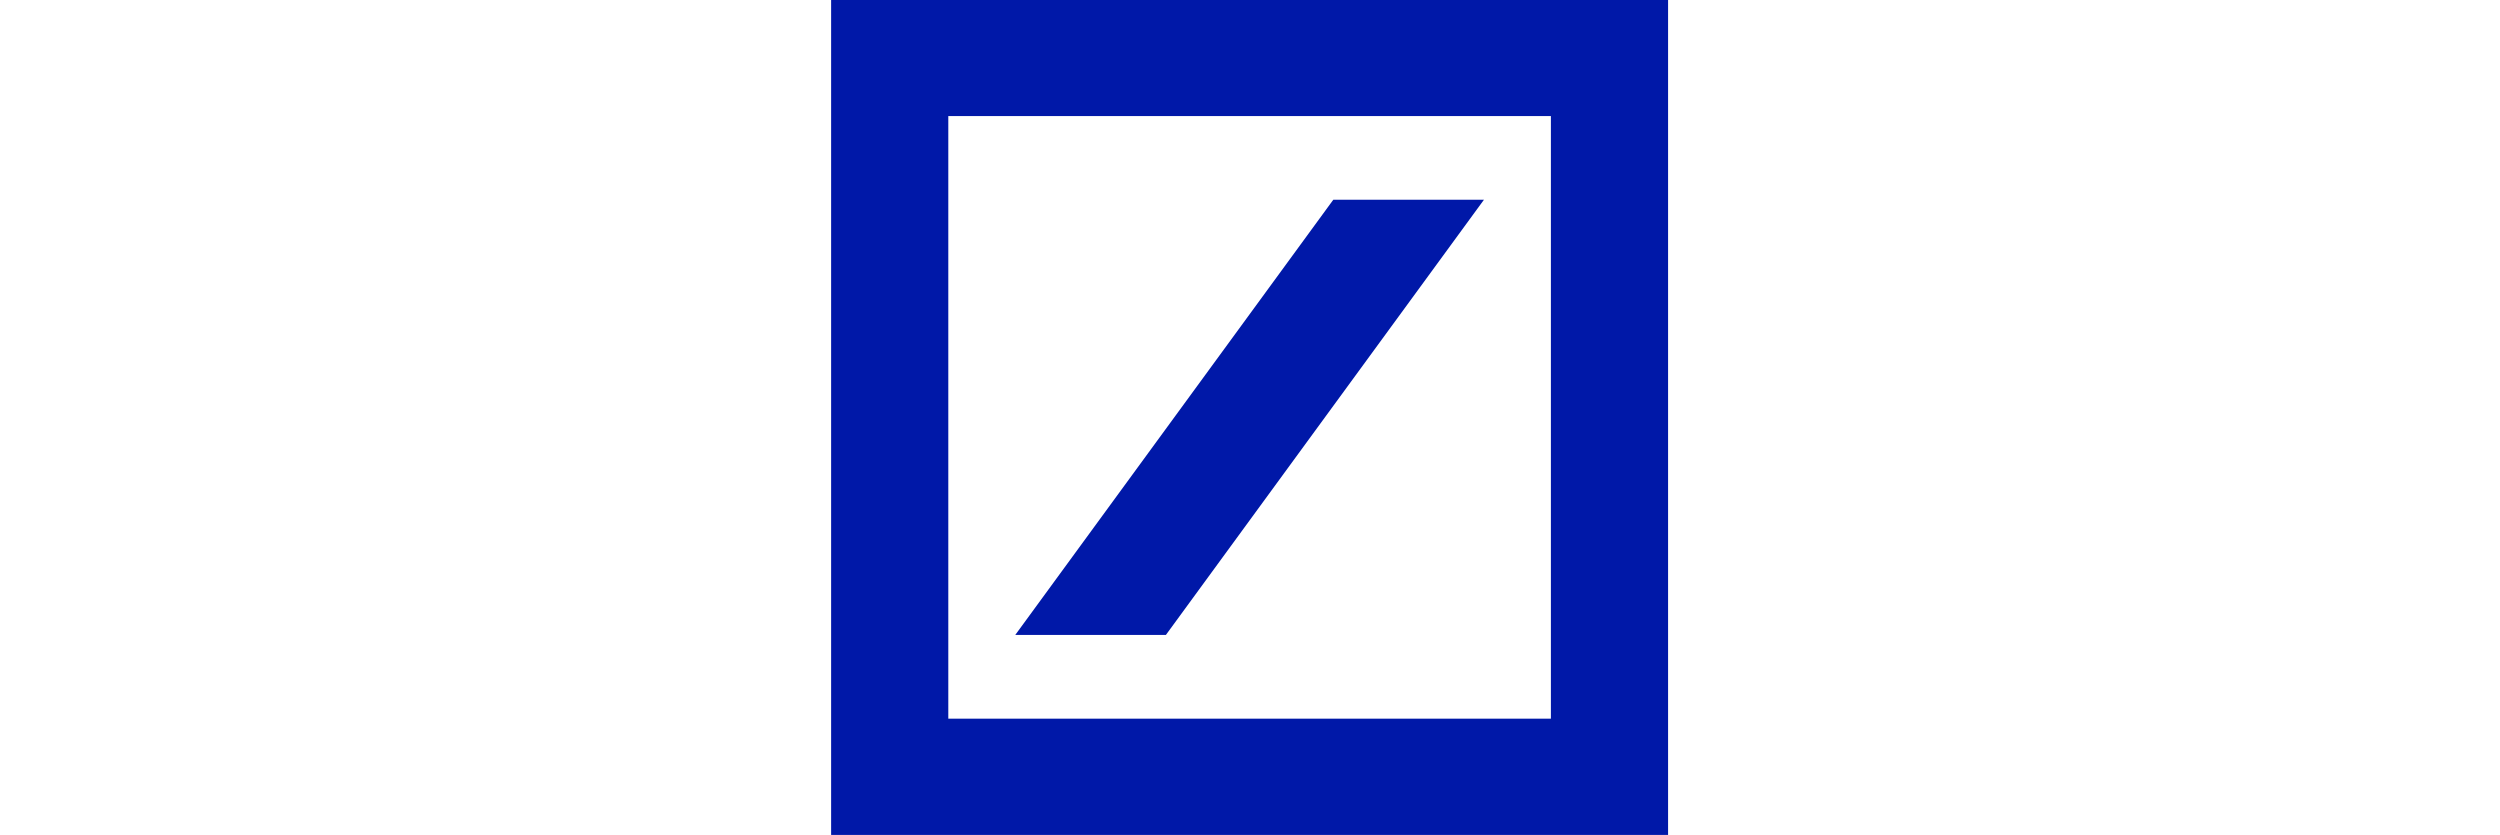 <?xml version="1.0" encoding="UTF-8" standalone="no"?><!DOCTYPE svg PUBLIC "-//W3C//DTD SVG 1.1//EN" "http://www.w3.org/Graphics/SVG/1.1/DTD/svg11.dtd"><svg width="100%" height="100%" viewBox="0 0 1563 522" version="1.1" xmlns="http://www.w3.org/2000/svg" xmlns:xlink="http://www.w3.org/1999/xlink" xml:space="preserve" xmlns:serif="http://www.serif.com/" style="fill-rule:evenodd;clip-rule:evenodd;stroke-linejoin:round;stroke-miterlimit:2;"><g><path d="M592.878,72.559l-0,376.747l376.742,-0l-0,-376.747l-376.742,0Zm-73.261,-73.253l523.266,0l-0,523.263l-523.266,-0l0,-523.263Zm115.119,397.667l198.834,-272.081l94.191,-0l-198.852,272.081l-94.173,-0Z" style="fill:#0018a8;fill-rule:nonzero;"/></g></svg>
